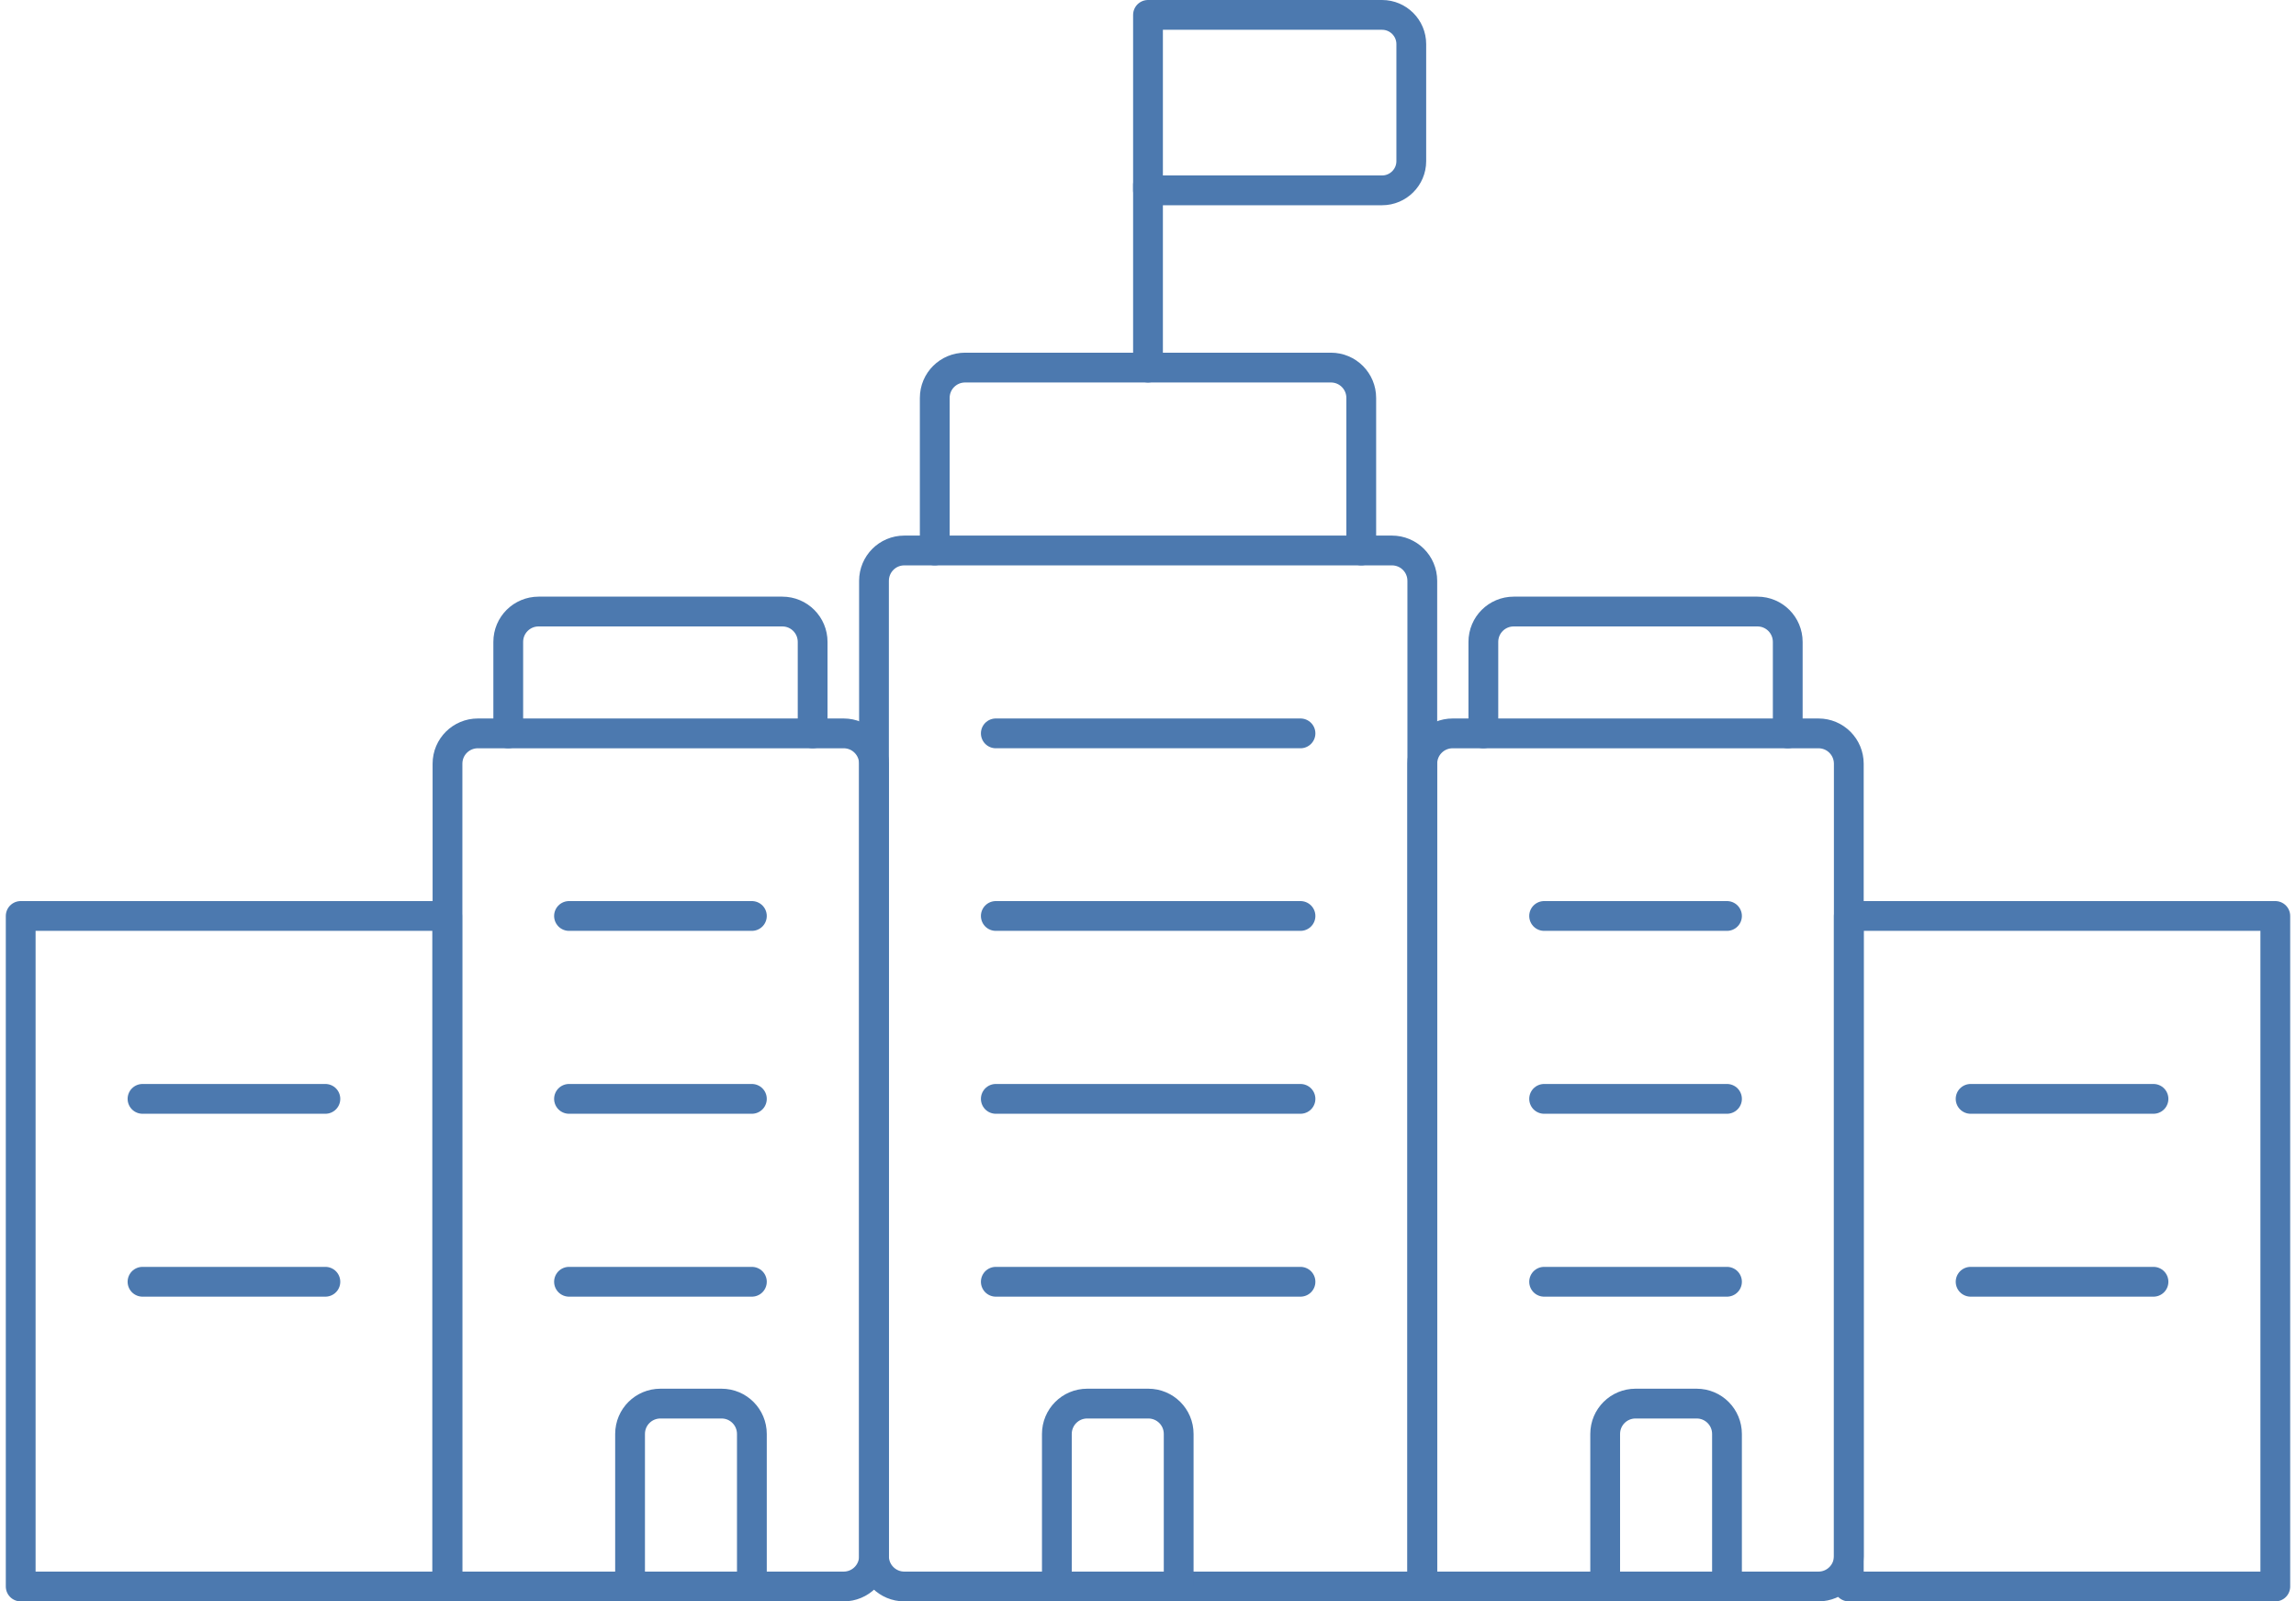 <?xml version="1.0" encoding="UTF-8"?><svg xmlns="http://www.w3.org/2000/svg" id="aw678a240773673" viewBox="0 0 76.7 53.76" aria-hidden="true" width="76px" height="53px"><defs><linearGradient class="cerosgradient" data-cerosgradient="true" id="CerosGradient_idfac519d71" gradientUnits="userSpaceOnUse" x1="50%" y1="100%" x2="50%" y2="0%"><stop offset="0%" stop-color="#d1d1d1"/><stop offset="100%" stop-color="#d1d1d1"/></linearGradient><linearGradient/><style>.cls-1-678a240773673{fill:none;stroke:#4c79af;stroke-linecap:round;stroke-linejoin:round;}</style></defs><path class="cls-1-678a240773673" d="m47.56,19.5c0-.57-.46-1.02-1.02-1.02h-16.37c-.57,0-1.02.46-1.02,1.02v32.74c0,.57.46,1.02,1.02,1.02h17.39V19.5Z"/><path class="cls-1-678a240773673" d="m31.19,18.48v-5.12c0-.57.46-1.02,1.02-1.02h12.28c.57,0,1.02.46,1.02,1.02v5.12"/><line class="cls-1-678a240773673" x1="38.35" y1="12.34" x2="38.35" y2="6.2"/><path class="cls-1-678a240773673" d="m29.15,52.24c0,.57-.46,1.02-1.02,1.02h-13.3v-27.62c0-.57.46-1.02,1.02-1.02h12.28c.57,0,1.02.46,1.02,1.02v26.6Z"/><path class="cls-1-678a240773673" d="m16.87,24.62v-3.07c0-.57.46-1.02,1.02-1.02h8.18c.57,0,1.02.46,1.02,1.02v3.07"/><line class="cls-1-678a240773673" x1="33.24" y1="24.62" x2="43.47" y2="24.62"/><line class="cls-1-678a240773673" x1="33.24" y1="30.75" x2="43.47" y2="30.75"/><line class="cls-1-678a240773673" x1="33.24" y1="36.89" x2="43.47" y2="36.89"/><line class="cls-1-678a240773673" x1="18.91" y1="30.75" x2="25.05" y2="30.75"/><line class="cls-1-678a240773673" x1="18.91" y1="36.89" x2="25.05" y2="36.89"/><line class="cls-1-678a240773673" x1="33.24" y1="43.03" x2="43.47" y2="43.03"/><line class="cls-1-678a240773673" x1="18.91" y1="43.03" x2="25.05" y2="43.03"/><path class="cls-1-678a240773673" d="m39.38,53.26v-5.12c0-.57-.46-1.02-1.02-1.02h-2.05c-.57,0-1.02.46-1.02,1.02v5.12"/><path class="cls-1-678a240773673" d="m20.96,53.26v-5.12c0-.57.46-1.02,1.02-1.02h2.05c.57,0,1.02.46,1.02,1.02v5.12"/><path class="cls-1-678a240773673" d="m61.88,52.24c0,.57-.46,1.02-1.02,1.02h-13.3v-27.62c0-.57.46-1.02,1.02-1.02h12.28c.57,0,1.02.46,1.02,1.02v26.6Z"/><path class="cls-1-678a240773673" d="m49.61,24.62v-3.07c0-.57.46-1.02,1.02-1.02h8.18c.57,0,1.02.46,1.02,1.02v3.07"/><line class="cls-1-678a240773673" x1="51.65" y1="30.75" x2="57.79" y2="30.75"/><line class="cls-1-678a240773673" x1="51.65" y1="36.89" x2="57.79" y2="36.89"/><line class="cls-1-678a240773673" x1="51.65" y1="43.03" x2="57.79" y2="43.03"/><path class="cls-1-678a240773673" d="m53.7,53.26v-5.12c0-.57.46-1.02,1.02-1.02h2.05c.57,0,1.02.46,1.02,1.02v5.12"/><path class="cls-1-678a240773673" d="m38.35.5h7.86c.54,0,.98.44.98.98v3.93c0,.54-.44.98-.98.98h-7.86V.5h0Z"/><rect class="cls-1-678a240773673" x=".5" y="30.75" width="14.32" height="22.51"/><line class="cls-1-678a240773673" x1="4.59" y1="36.89" x2="10.73" y2="36.89"/><line class="cls-1-678a240773673" x1="4.59" y1="43.03" x2="10.73" y2="43.03"/><rect class="cls-1-678a240773673" x="61.88" y="30.75" width="14.32" height="22.51"/><line class="cls-1-678a240773673" x1="65.97" y1="36.89" x2="72.11" y2="36.89"/><line class="cls-1-678a240773673" x1="65.97" y1="43.03" x2="72.11" y2="43.03"/></svg>